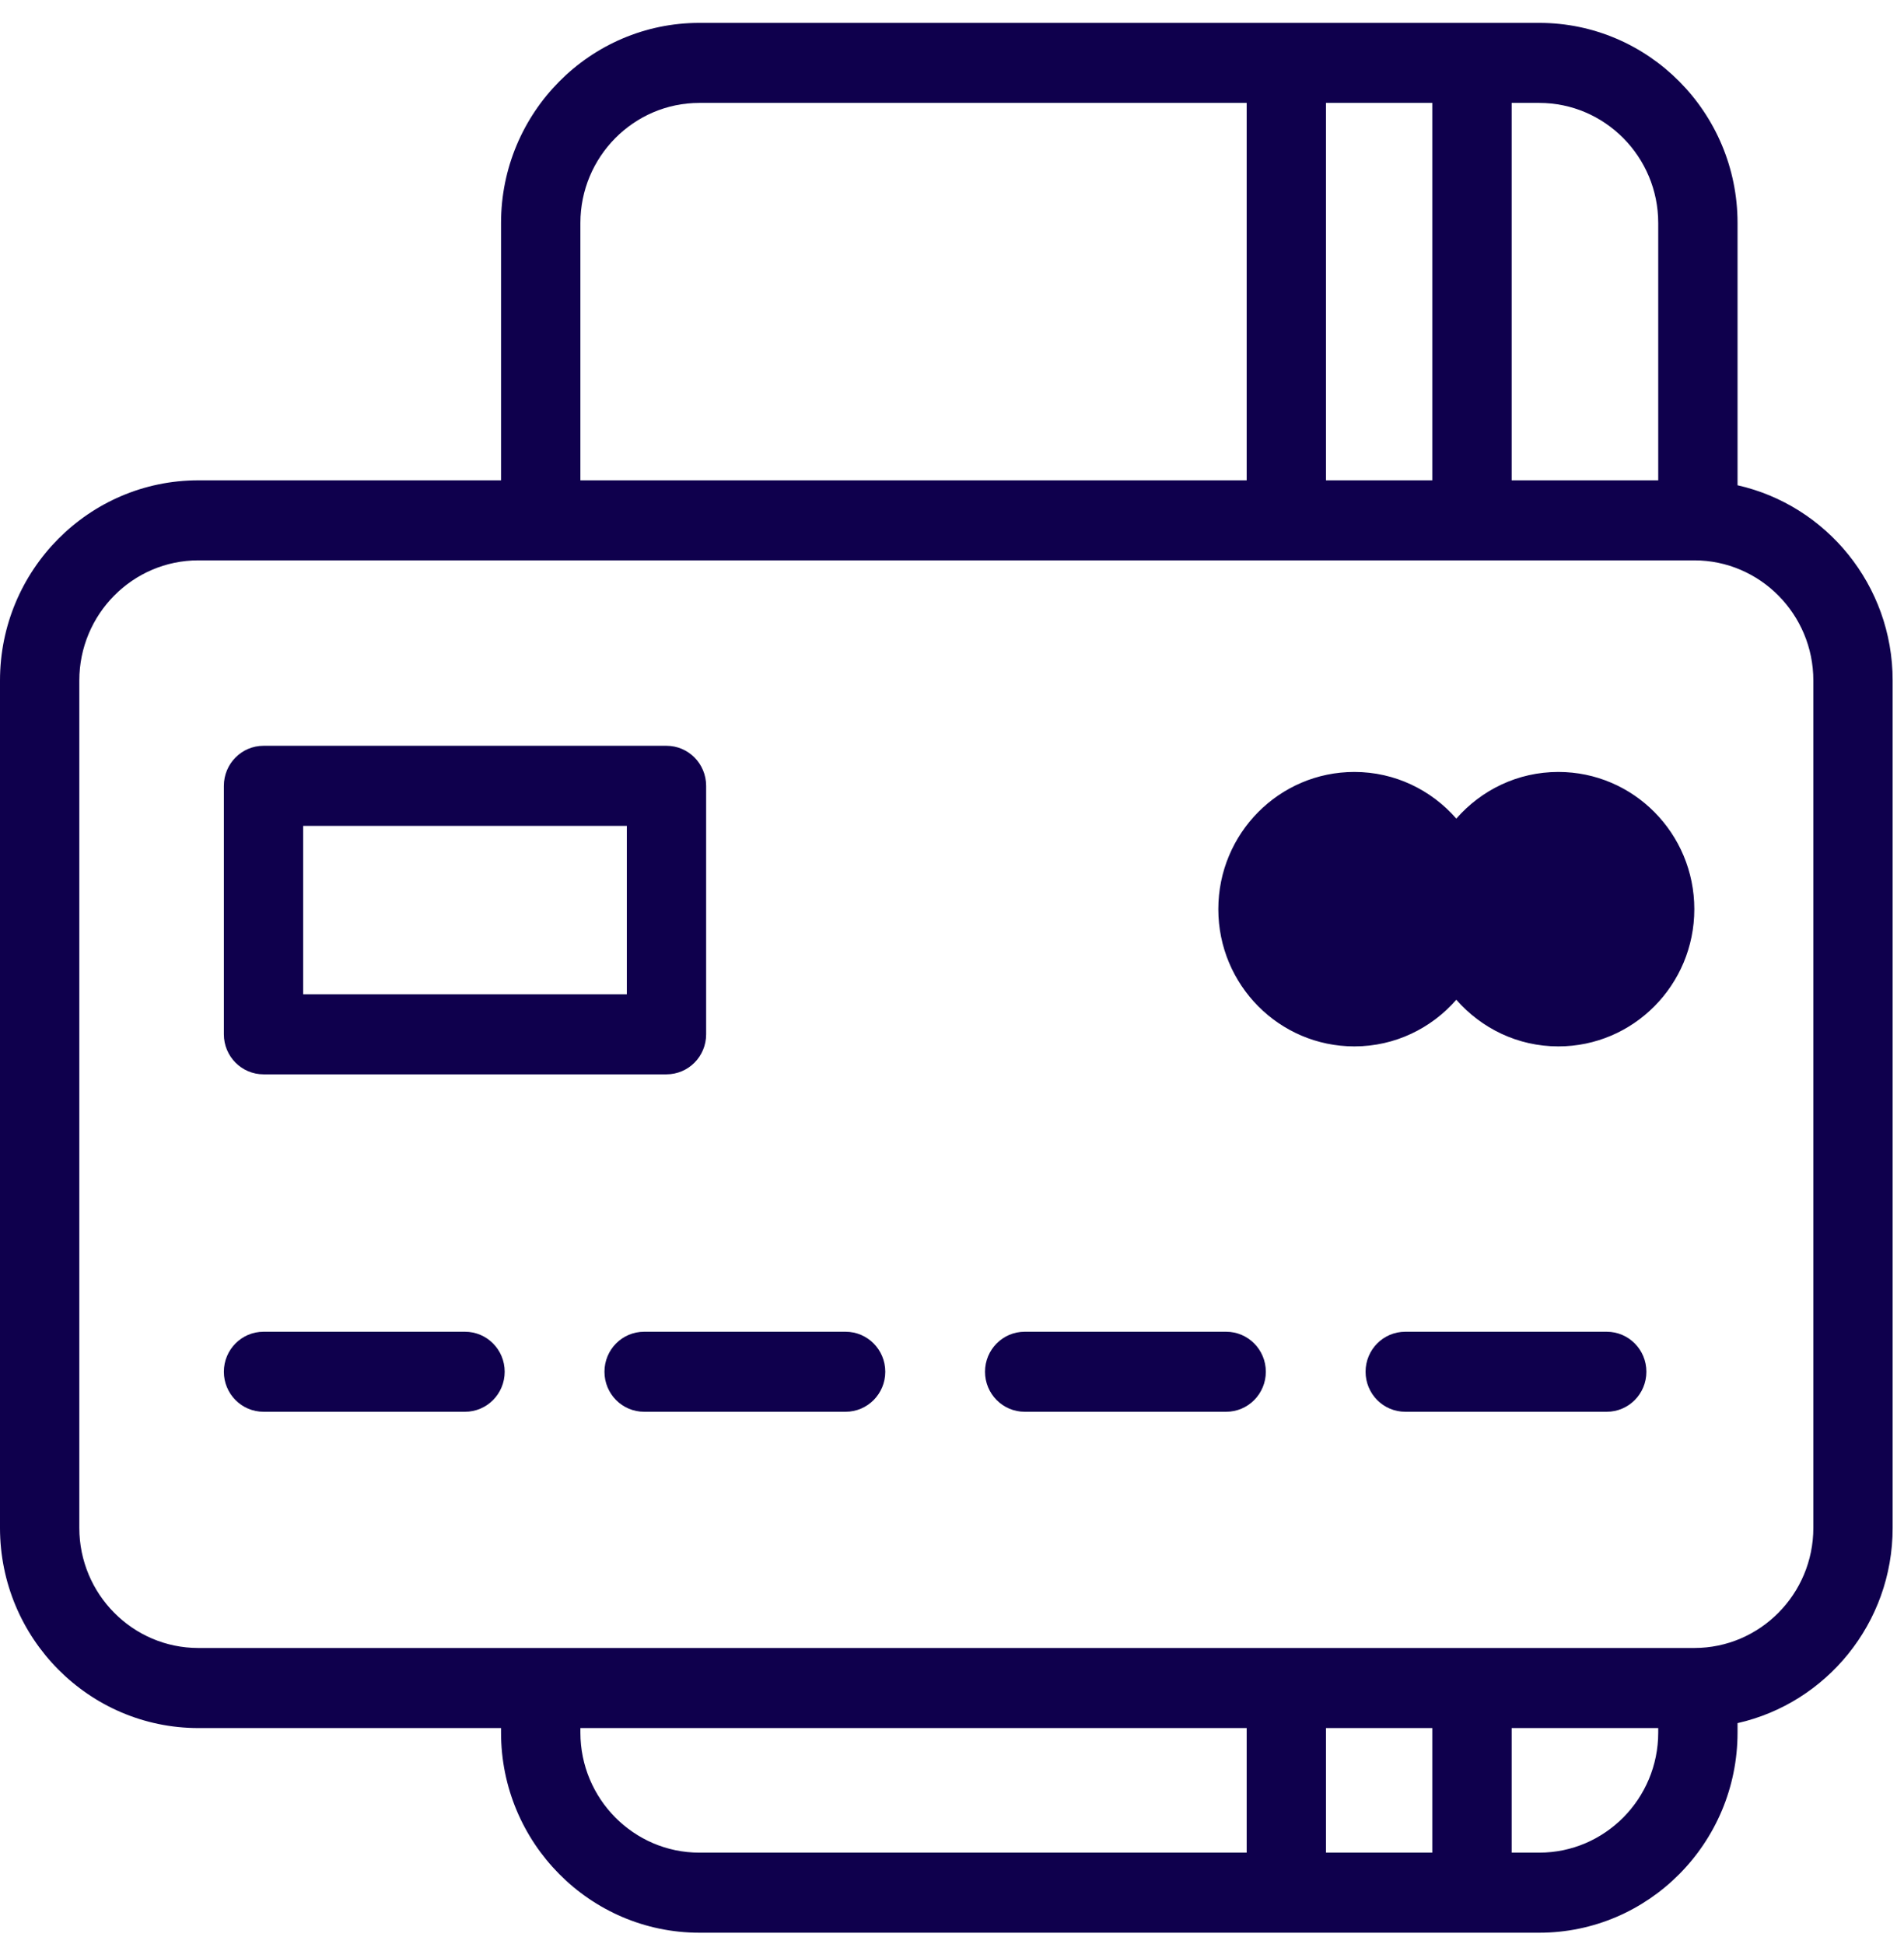 <?xml version="1.0" encoding="UTF-8"?>
<svg width="47px" height="48px" viewBox="0 0 47 48" version="1.1" xmlns="http://www.w3.org/2000/svg" xmlns:xlink="http://www.w3.org/1999/xlink">
    <!-- Generator: Sketch 61 (89581) - https://sketch.com -->
    <title>Payment - Credit Card</title>
    <desc>Created with Sketch.</desc>
    <g id="Page-1" stroke="none" stroke-width="1" fill="none" fill-rule="evenodd">
        <g id="D---Dec---Payments" transform="translate(-327, -433)" fill="#0F004D">
            <g id="Payment---Credit-Card" transform="translate(327, 433)">
                <path d="M37.996,0.565 C40.695,0.565 42.891,2.781 42.891,5.506 L42.891,5.506 L42.891,11.981 C45.079,12.474 46.72,14.445 46.72,16.8 L46.72,16.8 L46.72,37.723 C46.72,40.078 45.079,42.05 42.891,42.543 L42.891,42.543 L42.891,42.776 C42.891,45.501 40.695,47.718 37.996,47.718 L37.996,47.718 L17.264,47.718 C14.565,47.718 12.368,45.501 12.368,42.776 L12.368,42.776 L12.368,42.665 L4.896,42.665 C2.196,42.665 -3.55271368e-14,40.448 -3.55271368e-14,37.723 L-3.55271368e-14,37.723 L-3.55271368e-14,16.8 C-3.55271368e-14,14.075 2.196,11.859 4.896,11.859 L4.896,11.859 L12.368,11.859 L12.368,5.506 C12.368,2.781 14.565,0.565 17.264,0.565 L17.264,0.565 Z M40.933,42.665 L37.315,42.665 L37.315,45.741 L37.996,45.741 C39.615,45.741 40.933,44.411 40.933,42.776 L40.933,42.776 L40.933,42.665 Z M35.356,42.665 L32.732,42.665 L32.732,45.741 L35.356,45.741 L35.356,42.665 Z M30.774,42.665 L14.327,42.665 L14.327,42.776 C14.327,44.411 15.644,45.741 17.264,45.741 L17.264,45.741 L30.774,45.741 L30.774,42.665 Z M41.824,13.835 L4.896,13.835 C3.276,13.835 1.958,15.166 1.958,16.8 L1.958,16.8 L1.958,37.723 C1.958,39.358 3.276,40.688 4.896,40.688 L4.896,40.688 L41.824,40.688 C43.444,40.688 44.762,39.358 44.762,37.723 L44.762,37.723 L44.762,16.8 C44.762,15.166 43.444,13.835 41.824,13.835 L41.824,13.835 Z M11.479,32.88 C12.019,32.88 12.458,33.322 12.458,33.868 C12.458,34.414 12.019,34.856 11.479,34.856 L11.479,34.856 L6.505,34.856 C5.965,34.856 5.526,34.414 5.526,33.868 C5.526,33.322 5.965,32.88 6.505,32.88 L6.505,32.88 Z M20.873,32.88 C21.414,32.88 21.853,33.322 21.853,33.868 C21.853,34.414 21.414,34.856 20.873,34.856 L20.873,34.856 L15.9,34.856 C15.359,34.856 14.921,34.414 14.921,33.868 C14.921,33.322 15.359,32.88 15.9,32.88 L15.9,32.88 Z M30.268,32.88 C30.808,32.88 31.247,33.322 31.247,33.868 C31.247,34.414 30.808,34.856 30.268,34.856 L30.268,34.856 L25.294,34.856 C24.754,34.856 24.315,34.414 24.315,33.868 C24.315,33.322 24.754,32.88 25.294,32.88 L25.294,32.88 Z M39.662,32.88 C40.203,32.88 40.641,33.322 40.641,33.868 C40.641,34.414 40.203,34.856 39.662,34.856 L39.662,34.856 L34.689,34.856 C34.148,34.856 33.709,34.414 33.709,33.868 C33.709,33.322 34.148,32.88 34.689,32.88 L34.689,32.88 Z M16.452,18.413 C16.993,18.413 17.431,18.856 17.431,19.402 L17.431,19.402 L17.431,25.537 C17.431,26.083 16.993,26.525 16.452,26.525 L16.452,26.525 L6.505,26.525 C5.965,26.525 5.526,26.083 5.526,25.537 L5.526,25.537 L5.526,19.402 C5.526,18.856 5.965,18.413 6.505,18.413 L6.505,18.413 Z M38.467,19.059 C40.321,19.059 41.824,20.576 41.824,22.447 C41.824,24.318 40.321,25.835 38.467,25.835 C37.463,25.835 36.565,25.388 35.949,24.683 C35.334,25.388 34.435,25.835 33.432,25.835 C31.578,25.835 30.074,24.318 30.074,22.447 C30.074,20.576 31.578,19.059 33.432,19.059 C34.435,19.059 35.334,19.506 35.949,20.211 C36.565,19.506 37.463,19.059 38.467,19.059 Z M15.473,20.39 L7.484,20.39 L7.484,24.548 L15.473,24.548 L15.473,20.39 Z M30.774,2.541 L17.264,2.541 C15.644,2.541 14.327,3.872 14.327,5.506 L14.327,5.506 L14.327,11.859 L30.774,11.859 L30.774,2.541 Z M35.356,2.541 L32.732,2.541 L32.732,11.859 L35.356,11.859 L35.356,2.541 Z M37.996,2.541 L37.315,2.541 L37.315,11.859 L40.933,11.859 L40.933,5.506 C40.933,3.872 39.615,2.541 37.996,2.541 L37.996,2.541 Z" id="Combined-Shape"></path>
            </g>
        </g>
    </g>
</svg>